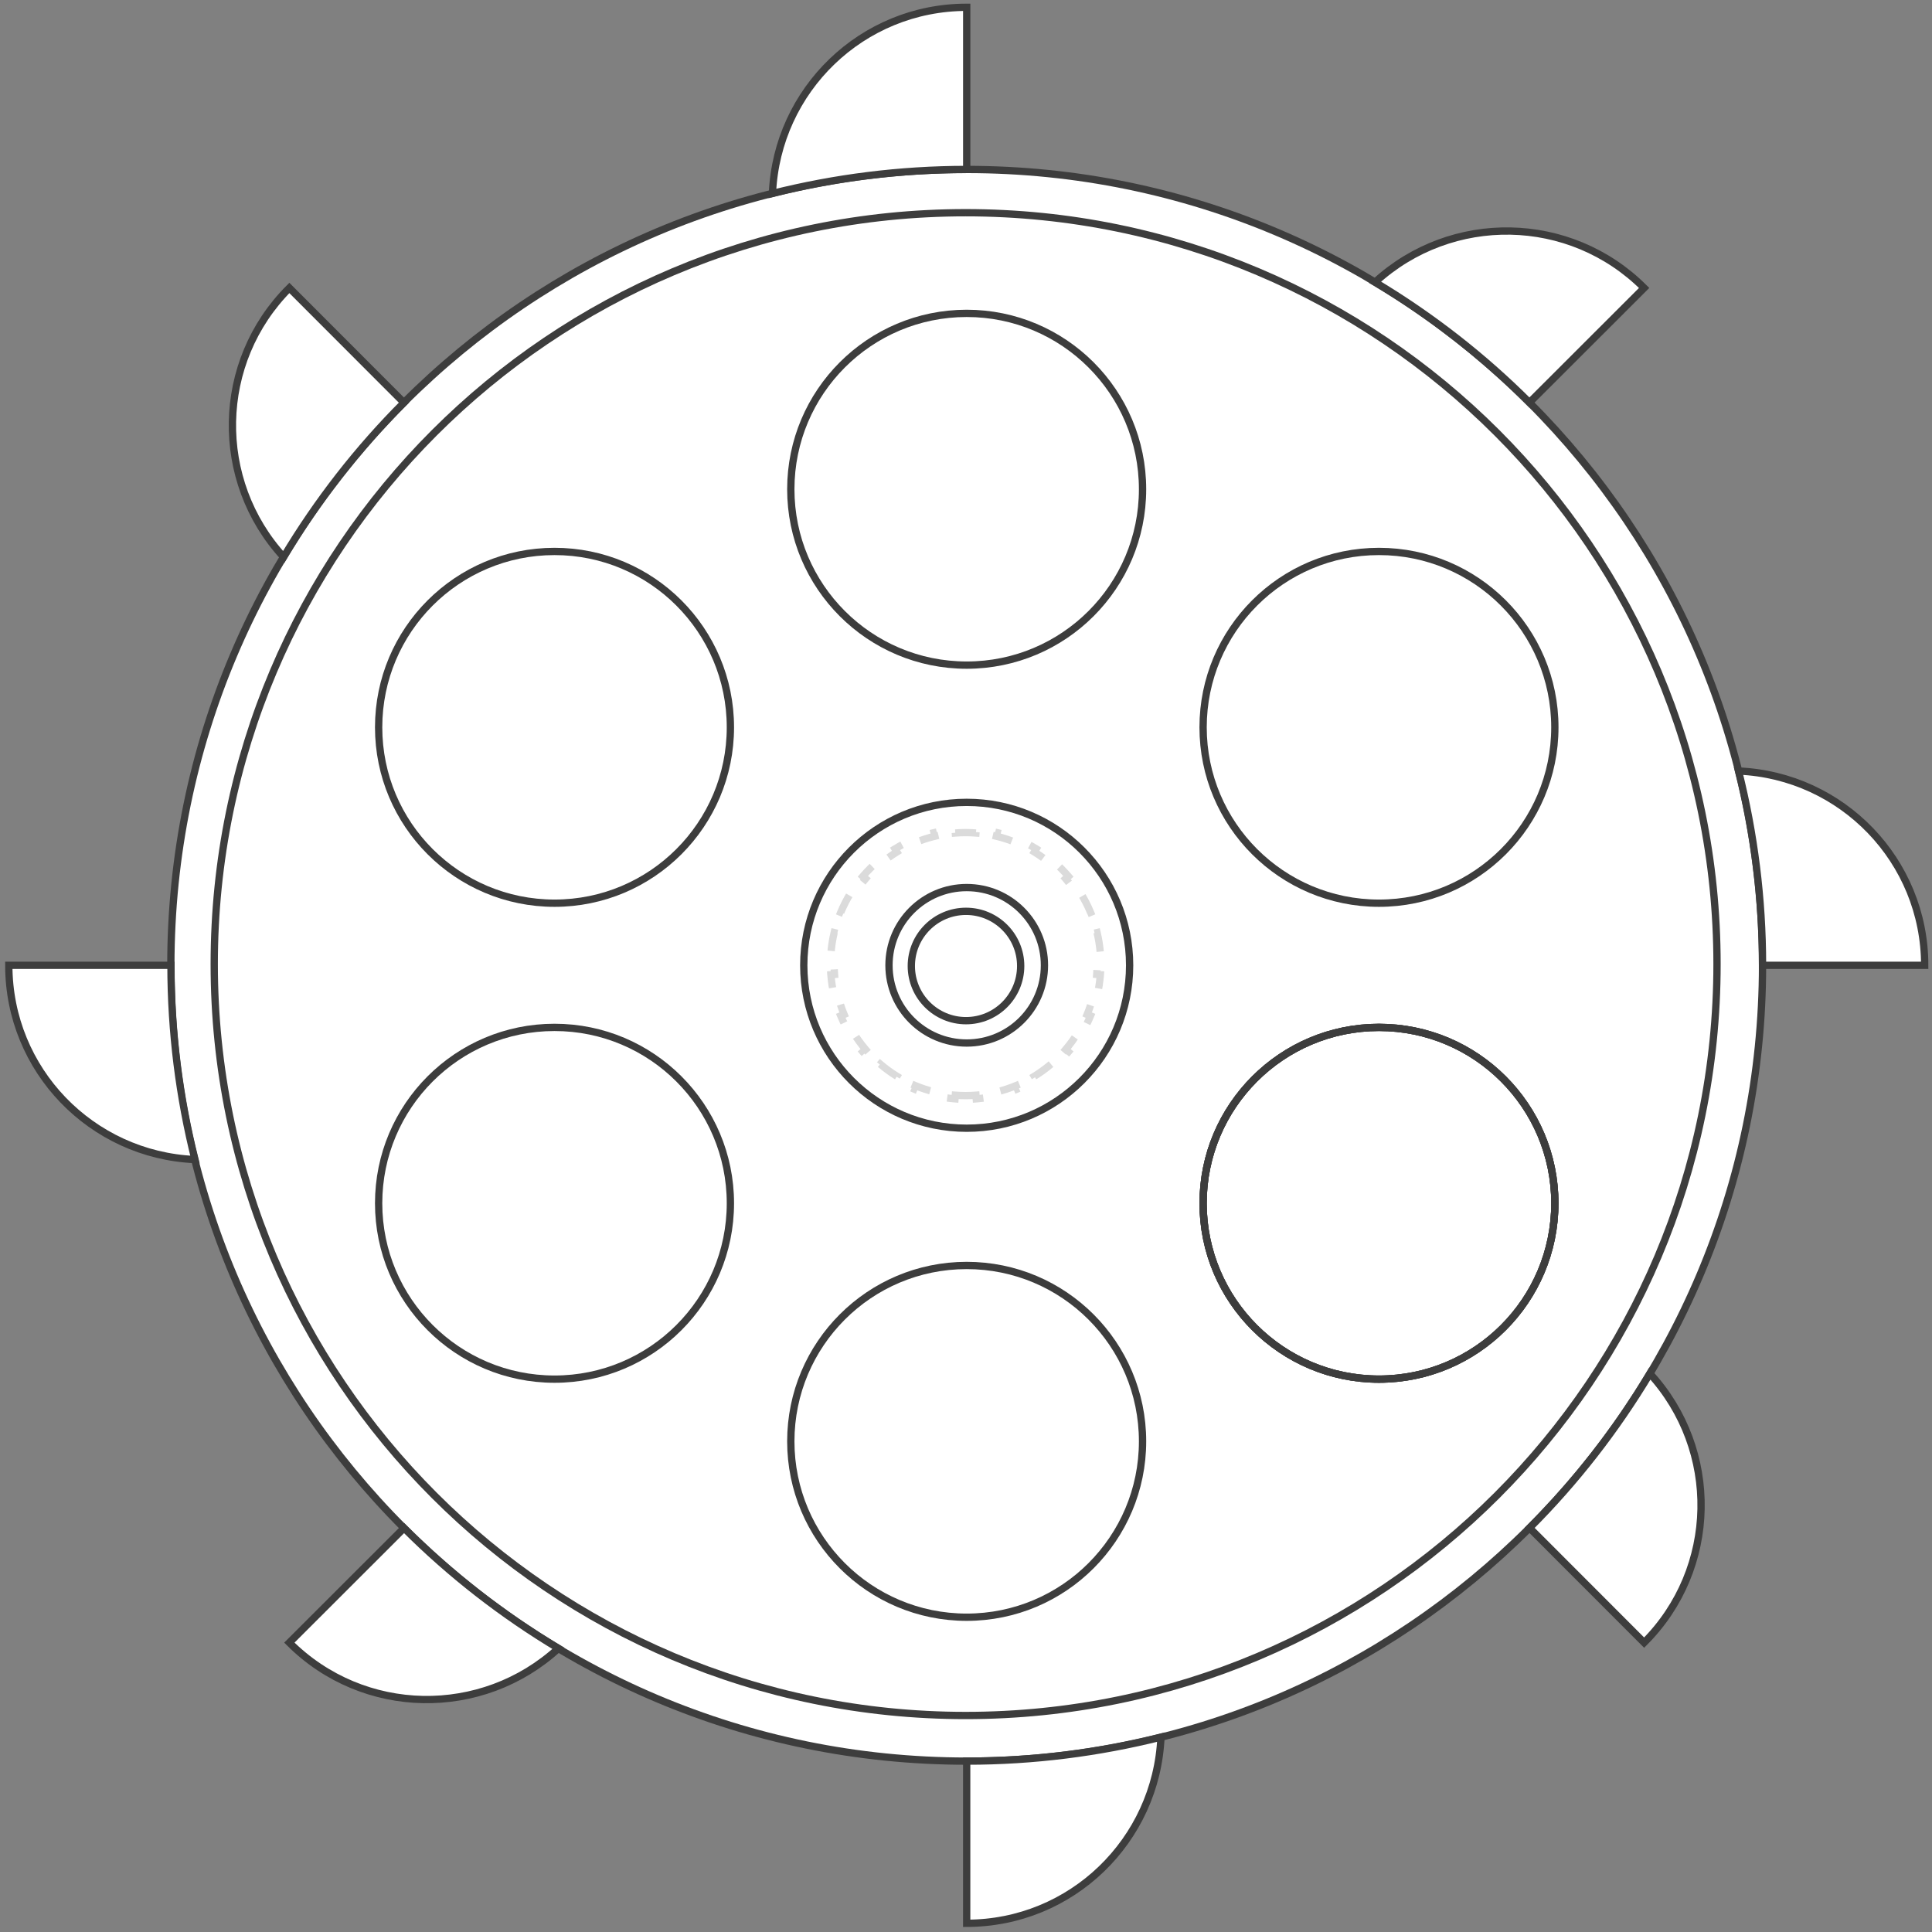 <svg width="265" height="265" viewBox="0 0 265 265" fill="none" xmlns="http://www.w3.org/2000/svg">
<rect x="0" y="0" width="265" height="265" fill="#808080" stroke="none"/>
<path d="M132.595 241.562C192.881 241.562 241.754 192.69 241.754 132.403C241.754 72.116 192.881 23.244 132.595 23.244C72.308 23.244 23.436 72.116 23.436 132.403C23.436 192.69 72.308 241.562 132.595 241.562Z" fill="white" stroke="#3D3D3D" stroke-miterlimit="10"/>
<path d="M132.449 235.304C189.37 235.304 235.513 189.161 235.513 132.24C235.513 75.319 189.37 29.176 132.449 29.176C75.528 29.176 29.385 75.319 29.385 132.24C29.385 189.161 75.528 235.304 132.449 235.304Z" fill="white" stroke="#3D3D3D" stroke-miterlimit="10"/>
<path d="M132.596 154.751C144.938 154.751 154.944 144.746 154.944 132.403C154.944 120.061 144.938 110.055 132.596 110.055C120.254 110.055 110.248 120.061 110.248 132.403C110.248 144.746 120.254 154.751 132.596 154.751Z" stroke="#3D3D3D" stroke-miterlimit="10"/>
<path d="M132.593 91.231C145.916 91.231 156.717 80.43 156.717 67.107C156.717 53.783 145.916 42.982 132.593 42.982C119.269 42.982 108.469 53.783 108.469 67.107C108.469 80.43 119.269 91.231 132.593 91.231Z" stroke="#3D3D3D" stroke-miterlimit="10"/>
<path d="M76.06 123.886C89.383 123.886 100.184 113.085 100.184 99.762C100.184 86.439 89.383 75.638 76.06 75.638C62.736 75.638 51.935 86.439 51.935 99.762C51.935 113.085 62.736 123.886 76.06 123.886Z" stroke="#3D3D3D" stroke-miterlimit="10"/>
<path d="M76.06 189.168C89.383 189.168 100.184 178.368 100.184 165.044C100.184 151.721 89.383 140.92 76.06 140.92C62.736 140.92 51.935 151.721 51.935 165.044C51.935 178.368 62.736 189.168 76.06 189.168Z" stroke="#3D3D3D" stroke-miterlimit="10"/>
<path d="M132.593 221.824C145.916 221.824 156.717 211.023 156.717 197.7C156.717 184.376 145.916 173.576 132.593 173.576C119.269 173.576 108.469 184.376 108.469 197.7C108.469 211.023 119.269 221.824 132.593 221.824Z" stroke="#3D3D3D" stroke-miterlimit="10"/>
<path d="M189.146 189.168C202.469 189.168 213.27 178.368 213.27 165.044C213.27 151.721 202.469 140.92 189.146 140.92C175.822 140.92 165.021 151.721 165.021 165.044C165.021 178.368 175.822 189.168 189.146 189.168Z" stroke="#3D3D3D" stroke-miterlimit="10"/>
<path d="M189.146 189.168C202.469 189.168 213.27 178.368 213.27 165.044C213.27 151.721 202.469 140.92 189.146 140.92C175.822 140.92 165.021 151.721 165.021 165.044C165.021 178.368 175.822 189.168 189.146 189.168Z" stroke="#3D3D3D" stroke-miterlimit="10"/>
<path d="M189.146 189.168C202.469 189.168 213.27 178.368 213.27 165.044C213.27 151.721 202.469 140.92 189.146 140.92C175.822 140.92 165.021 151.721 165.021 165.044C165.021 178.368 175.822 189.168 189.146 189.168Z" stroke="#3D3D3D" stroke-miterlimit="10"/>
<path d="M189.146 123.886C202.469 123.886 213.27 113.085 213.27 99.762C213.27 86.439 202.469 75.638 189.146 75.638C175.822 75.638 165.021 86.439 165.021 99.762C165.021 113.085 175.822 123.886 189.146 123.886Z" stroke="#3D3D3D" stroke-miterlimit="10"/>
<path d="M263.999 132.403C263.999 118.048 252.669 106.378 238.463 105.755C240.598 114.282 241.755 123.209 241.755 132.403H263.999Z" fill="white" stroke="#3D3D3D" stroke-miterlimit="10"/>
<path d="M225.516 39.497C215.358 29.339 199.09 29.102 188.605 38.711C196.332 43.338 203.45 48.884 209.782 55.216L225.516 39.497Z" fill="white" stroke="#3D3D3D" stroke-miterlimit="10"/>
<path d="M132.598 1C118.243 1 106.572 12.33 105.949 26.536C114.476 24.401 123.403 23.244 132.598 23.244V1Z" fill="white" stroke="#3D3D3D" stroke-miterlimit="10"/>
<path d="M39.69 39.497C29.532 49.655 29.294 65.923 38.904 76.407C43.531 68.681 49.077 61.563 55.409 55.231L39.69 39.497Z" fill="white" stroke="#3D3D3D" stroke-miterlimit="10"/>
<path d="M1.207 132.403C1.207 146.758 12.537 158.429 26.743 159.051C24.608 150.525 23.451 141.597 23.451 132.403H1.207Z" fill="white" stroke="#3D3D3D" stroke-miterlimit="10"/>
<path d="M39.688 225.309C49.846 235.467 66.113 235.705 76.598 226.095C68.872 221.468 61.754 215.922 55.422 209.59L39.688 225.309Z" fill="white" stroke="#3D3D3D" stroke-miterlimit="10"/>
<path d="M132.594 263.806C146.949 263.806 158.619 252.477 159.242 238.27C150.715 240.405 141.788 241.562 132.594 241.562V263.806Z" fill="white" stroke="#3D3D3D" stroke-miterlimit="10"/>
<path d="M225.516 225.309C235.674 215.151 235.911 198.883 226.302 188.399C221.675 196.125 216.129 203.243 209.797 209.575L225.516 225.309Z" fill="white" stroke="#3D3D3D" stroke-miterlimit="10"/>
<path d="M132.598 143.065C138.486 143.065 143.26 138.292 143.26 132.403C143.26 126.514 138.486 121.741 132.598 121.741C126.709 121.741 121.936 126.514 121.936 132.403C121.936 138.292 126.709 143.065 132.598 143.065Z" stroke="#3D3D3D" stroke-miterlimit="10"/>
<path d="M132.5 140C136.642 140 140 136.642 140 132.5C140 128.358 136.642 125 132.5 125C128.358 125 125 128.358 125 132.5C125 136.642 128.358 140 132.5 140Z" stroke="#3D3D3D" stroke-miterlimit="10"/>
<path d="M132.449 150.277C131.972 150.277 131.499 150.258 131.032 150.222L130.993 150.72C130.012 150.644 129.052 150.491 128.12 150.268L128.236 149.782C127.309 149.56 126.41 149.267 125.545 148.908L125.353 149.37C124.451 148.996 123.586 148.553 122.762 148.047L123.024 147.621C122.217 147.126 121.452 146.568 120.735 145.956L120.41 146.336C119.672 145.705 118.984 145.017 118.353 144.279L118.733 143.954C118.12 143.237 117.563 142.472 117.067 141.665L116.641 141.926C116.136 141.103 115.693 140.237 115.319 139.336L115.781 139.144C115.422 138.279 115.128 137.38 114.907 136.453L114.42 136.569C114.197 135.637 114.045 134.677 113.968 133.696L114.467 133.657C114.431 133.189 114.412 132.717 114.412 132.24C114.412 131.763 114.431 131.29 114.467 130.823L113.968 130.784C114.045 129.803 114.197 128.843 114.42 127.911L114.907 128.027C115.128 127.1 115.422 126.201 115.781 125.336L115.319 125.144C115.693 124.243 116.136 123.377 116.641 122.553L117.067 122.815C117.563 122.008 118.12 121.243 118.733 120.526L118.353 120.201C118.984 119.463 119.672 118.775 120.41 118.144L120.735 118.524C121.452 117.912 122.217 117.354 123.024 116.858L122.762 116.432C123.586 115.927 124.451 115.484 125.353 115.11L125.545 115.572C126.41 115.213 127.309 114.919 128.236 114.698L128.12 114.211C129.052 113.988 130.012 113.836 130.993 113.76L131.032 114.258C131.499 114.222 131.972 114.203 132.449 114.203C132.926 114.203 133.398 114.222 133.866 114.258L133.905 113.76C134.886 113.836 135.846 113.988 136.778 114.211L136.662 114.698C137.589 114.919 138.488 115.213 139.353 115.572L139.544 115.11C140.446 115.484 141.312 115.927 142.135 116.432L141.874 116.858C142.681 117.354 143.446 117.912 144.163 118.524L144.488 118.144C145.226 118.775 145.914 119.463 146.545 120.201L146.165 120.526C146.777 121.243 147.335 122.008 147.83 122.815L148.256 122.553C148.762 123.377 149.205 124.243 149.579 125.144L149.117 125.336C149.476 126.201 149.769 127.1 149.991 128.027L150.477 127.911C150.7 128.843 150.853 129.803 150.929 130.784L150.431 130.823C150.467 131.29 150.486 131.763 150.486 132.24C150.486 132.717 150.467 133.189 150.431 133.657L150.929 133.696C150.853 134.677 150.7 135.637 150.477 136.569L149.991 136.453C149.769 137.38 149.476 138.279 149.117 139.144L149.579 139.336C149.205 140.237 148.762 141.103 148.256 141.926L147.83 141.665C147.335 142.472 146.777 143.237 146.165 143.954L146.545 144.279C145.914 145.017 145.226 145.705 144.488 146.336L144.163 145.956C143.446 146.568 142.681 147.126 141.874 147.621L142.135 148.047C141.312 148.553 140.446 148.996 139.544 149.37L139.353 148.908C138.488 149.267 137.589 149.56 136.662 149.782L136.778 150.268C135.846 150.491 134.886 150.644 133.905 150.72L133.866 150.222C133.398 150.258 132.926 150.277 132.449 150.277Z" stroke="#DBDBDB" stroke-dasharray="3 3"/>
</svg>
